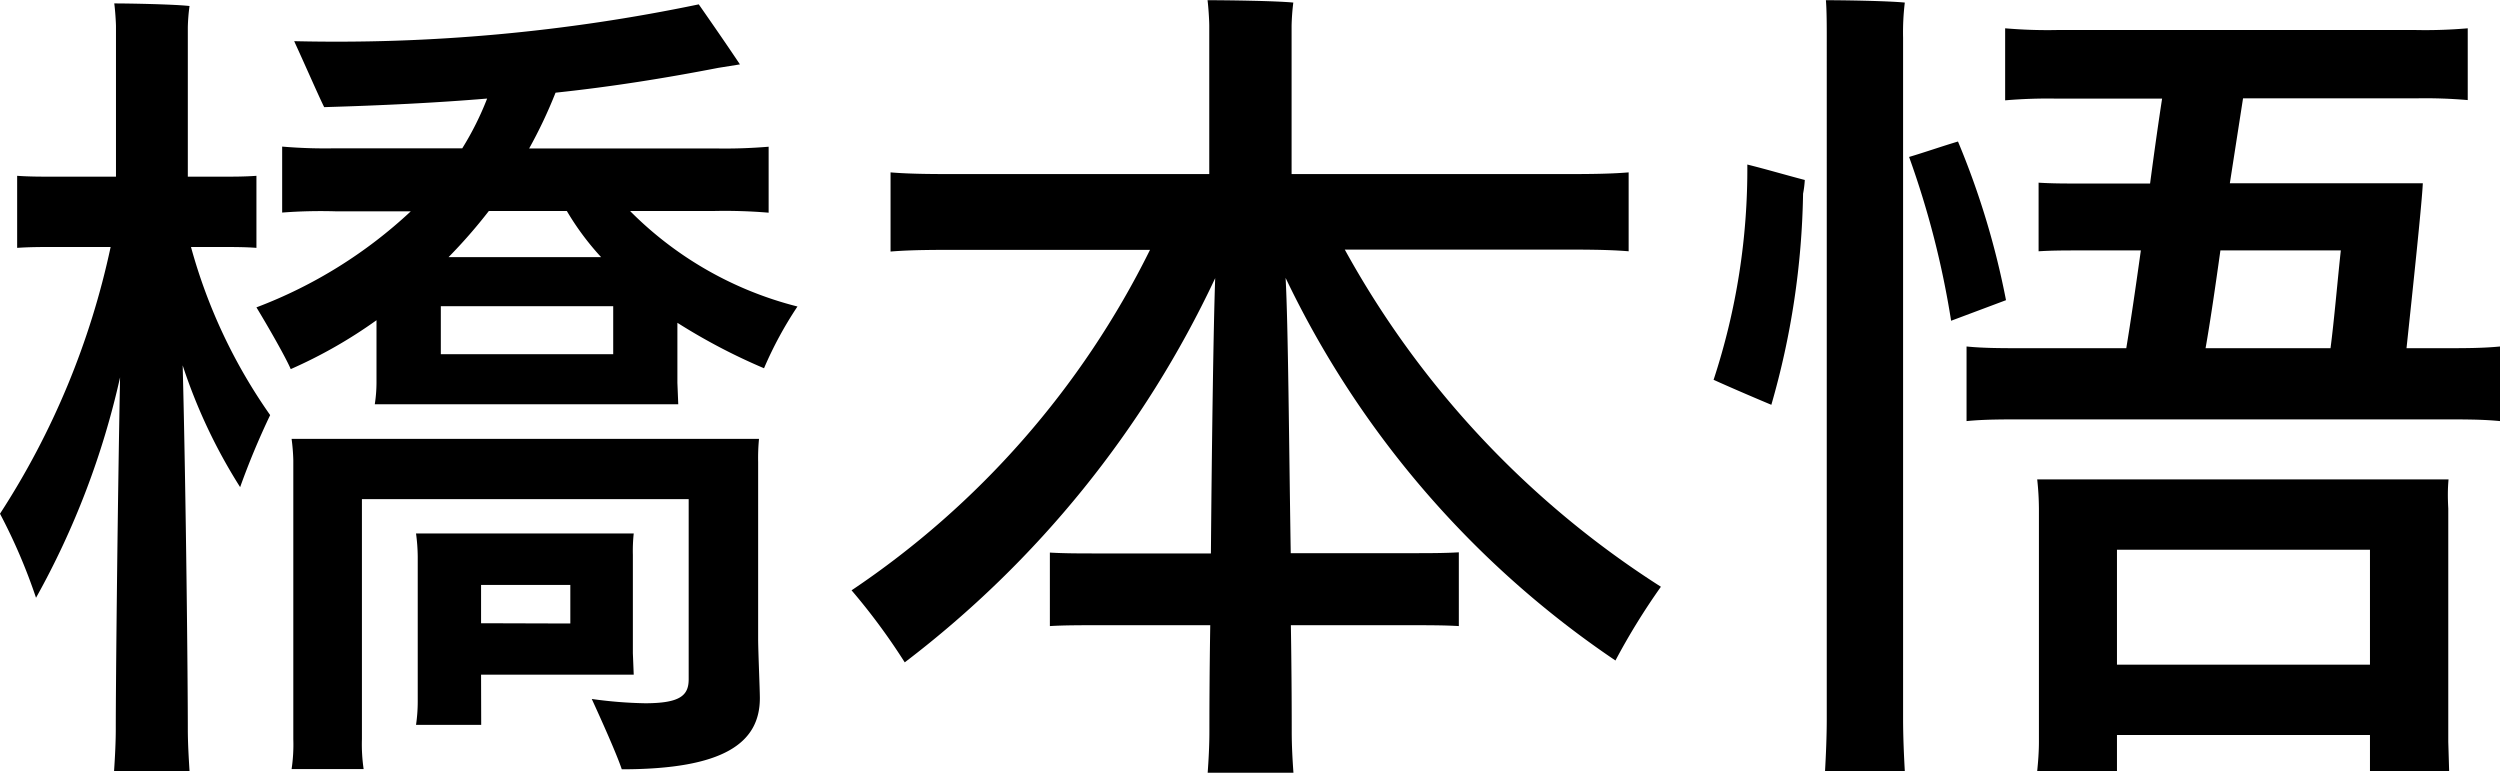 <svg xmlns="http://www.w3.org/2000/svg" width="37.895" height="11.713" viewBox="0 0 37.895 11.713"><g transform="translate(-5.468 -4.197)"><path d="M3.822,3.941c.182,0,.364,0,.533.013V2.862c-.182.013-.351.013-.533.013H3.315V.613A2.737,2.737,0,0,1,3.341.288C3.107.262,2.444.249,2.2.249c.013.091.026.286.026.351V2.875H1.274c-.182,0-.364,0-.546-.013V3.954c.195-.013.364-.013.546-.013h.871A12.027,12.027,0,0,1,.468,7.984a8.521,8.521,0,0,1,.546,1.274A12.391,12.391,0,0,0,2.288,5.917c-.039,2.015-.065,4.654-.065,5.33,0,.208-.013.442-.026.637H3.341c-.013-.208-.026-.429-.026-.637,0-.7-.026-3.484-.078-5.512a8.214,8.214,0,0,0,.871,1.846,11.645,11.645,0,0,1,.455-1.092,8.182,8.182,0,0,1-1.2-2.548Zm6.2-.546H11.3a7.957,7.957,0,0,1,.819.026v-1a7.957,7.957,0,0,1-.819.026H8.489a7.168,7.168,0,0,0,.4-.845c.858-.091,1.664-.221,2.47-.377l.325-.052c-.208-.312-.416-.611-.624-.91A26.9,26.9,0,0,1,4.927.821c.156.338.377.845.455,1,.884-.026,1.69-.065,2.47-.13a4.536,4.536,0,0,1-.377.754H5.551a7.7,7.7,0,0,1-.806-.026v1A7.7,7.7,0,0,1,5.551,3.4H6.695a7.108,7.108,0,0,1-2.34,1.456c.182.3.442.754.52.936a7.248,7.248,0,0,0,1.3-.741v.949a2.191,2.191,0,0,1-.026.325h4.6l-.013-.325v-.91a9.046,9.046,0,0,0,1.313.689,5.776,5.776,0,0,1,.507-.936A5.46,5.46,0,0,1,10.023,3.4Zm-.962,0a4.1,4.1,0,0,0,.52.7H7.267a7.878,7.878,0,0,0,.611-.7ZM7.15,5.566V4.838H9.763v.728ZM11.96,7.2a3.053,3.053,0,0,1,.013-.351H4.888a2.971,2.971,0,0,1,.026.325V11.4a2.524,2.524,0,0,1-.026.455H5.98a2.6,2.6,0,0,1-.026-.455V7.763h4.953v2.73c0,.247-.13.364-.663.364a6.521,6.521,0,0,1-.806-.065c.143.312.377.832.455,1.066,1.547,0,2.093-.4,2.093-1.079,0-.13-.026-.715-.026-.9Zm-4.2,3.224h2.314l-.013-.325V8.608a2.508,2.508,0,0,1,.013-.325h-3.3a2.769,2.769,0,0,1,.026.351v2.2a2.431,2.431,0,0,1-.026.351h.988Zm0-.78V9.063H9.113v.585ZM20.852,3.98h3.172c.468,0,.819,0,1.131.026V2.81c-.312.026-.663.026-1.131.026H20.046V.587a3.439,3.439,0,0,1,.026-.351C19.812.21,19.058.2,18.772.2c.013.1.026.3.026.39V2.836h-3.7c-.468,0-.819,0-1.131-.026v1.2c.312-.026.663-.026,1.131-.026H17.9a13.318,13.318,0,0,1-4.524,5.161,9.552,9.552,0,0,1,.806,1.092,15.708,15.708,0,0,0,4.706-5.824c-.026.7-.052,2.561-.065,4.173h-1.7c-.286,0-.52,0-.741-.013V9.687c.221-.013.455-.013.741-.013h1.69c-.013.806-.013,1.43-.013,1.612,0,.221-.013.442-.026.624h1.3c-.013-.182-.026-.4-.026-.624,0-.182,0-.806-.013-1.612H21.84c.286,0,.52,0,.741.013V8.569c-.221.013-.455.013-.741.013H20.033c-.026-1.625-.039-3.484-.078-4.173a14.571,14.571,0,0,0,5,5.8,10.175,10.175,0,0,1,.689-1.118A14.141,14.141,0,0,1,20.852,3.98ZM29.341.236C29.081.21,28.392.2,28.145.2c.013.156.013.4.013.572V11.091c0,.273-.013.559-.026.793h1.209c-.013-.234-.026-.52-.026-.793V.769A3.75,3.75,0,0,1,29.341.236Zm8.138,5.239h-.533c.091-.858.234-2.2.247-2.5H34.268l.2-1.287h2.613a7.441,7.441,0,0,1,.793.026V.626a7.441,7.441,0,0,1-.793.026H31.655a7.441,7.441,0,0,1-.793-.026V1.718a7.565,7.565,0,0,1,.793-.026h1.586c-.052.338-.117.793-.182,1.287h-1.04c-.247,0-.442,0-.65-.013v1.04c.208-.013.4-.013.65-.013h.9c-.078.559-.156,1.092-.221,1.482H31.161c-.351,0-.624,0-.884-.026V6.58c.26-.026.533-.026.884-.026h6.318c.351,0,.624,0,.884.026V5.449C38.1,5.475,37.83,5.475,37.479,5.475ZM30.147,2.342c-.26.078-.52.169-.741.234a13.539,13.539,0,0,1,.637,2.483l.832-.312A12.276,12.276,0,0,0,30.147,2.342Zm-3.7,3.614c.286.13.715.312.871.377a12.21,12.21,0,0,0,.481-3.2,1.5,1.5,0,0,0,.026-.208c-.3-.078-.559-.156-.871-.234A10.229,10.229,0,0,1,26.442,5.956Zm7.683-1.963h1.82c-.052.481-.1,1.053-.156,1.482H33.9C33.969,5.085,34.047,4.552,34.125,3.993Zm3.458,3.471h-6.24a4.265,4.265,0,0,1,.026.442v3.536c0,.156-.013.312-.026.442h1.209v-.546h3.835v.546h1.2l-.013-.442V7.906C37.57,7.737,37.57,7.607,37.583,7.464Zm-5.031,2.808V8.53h3.835v1.742Z" transform="translate(5 4)"/></g></svg>